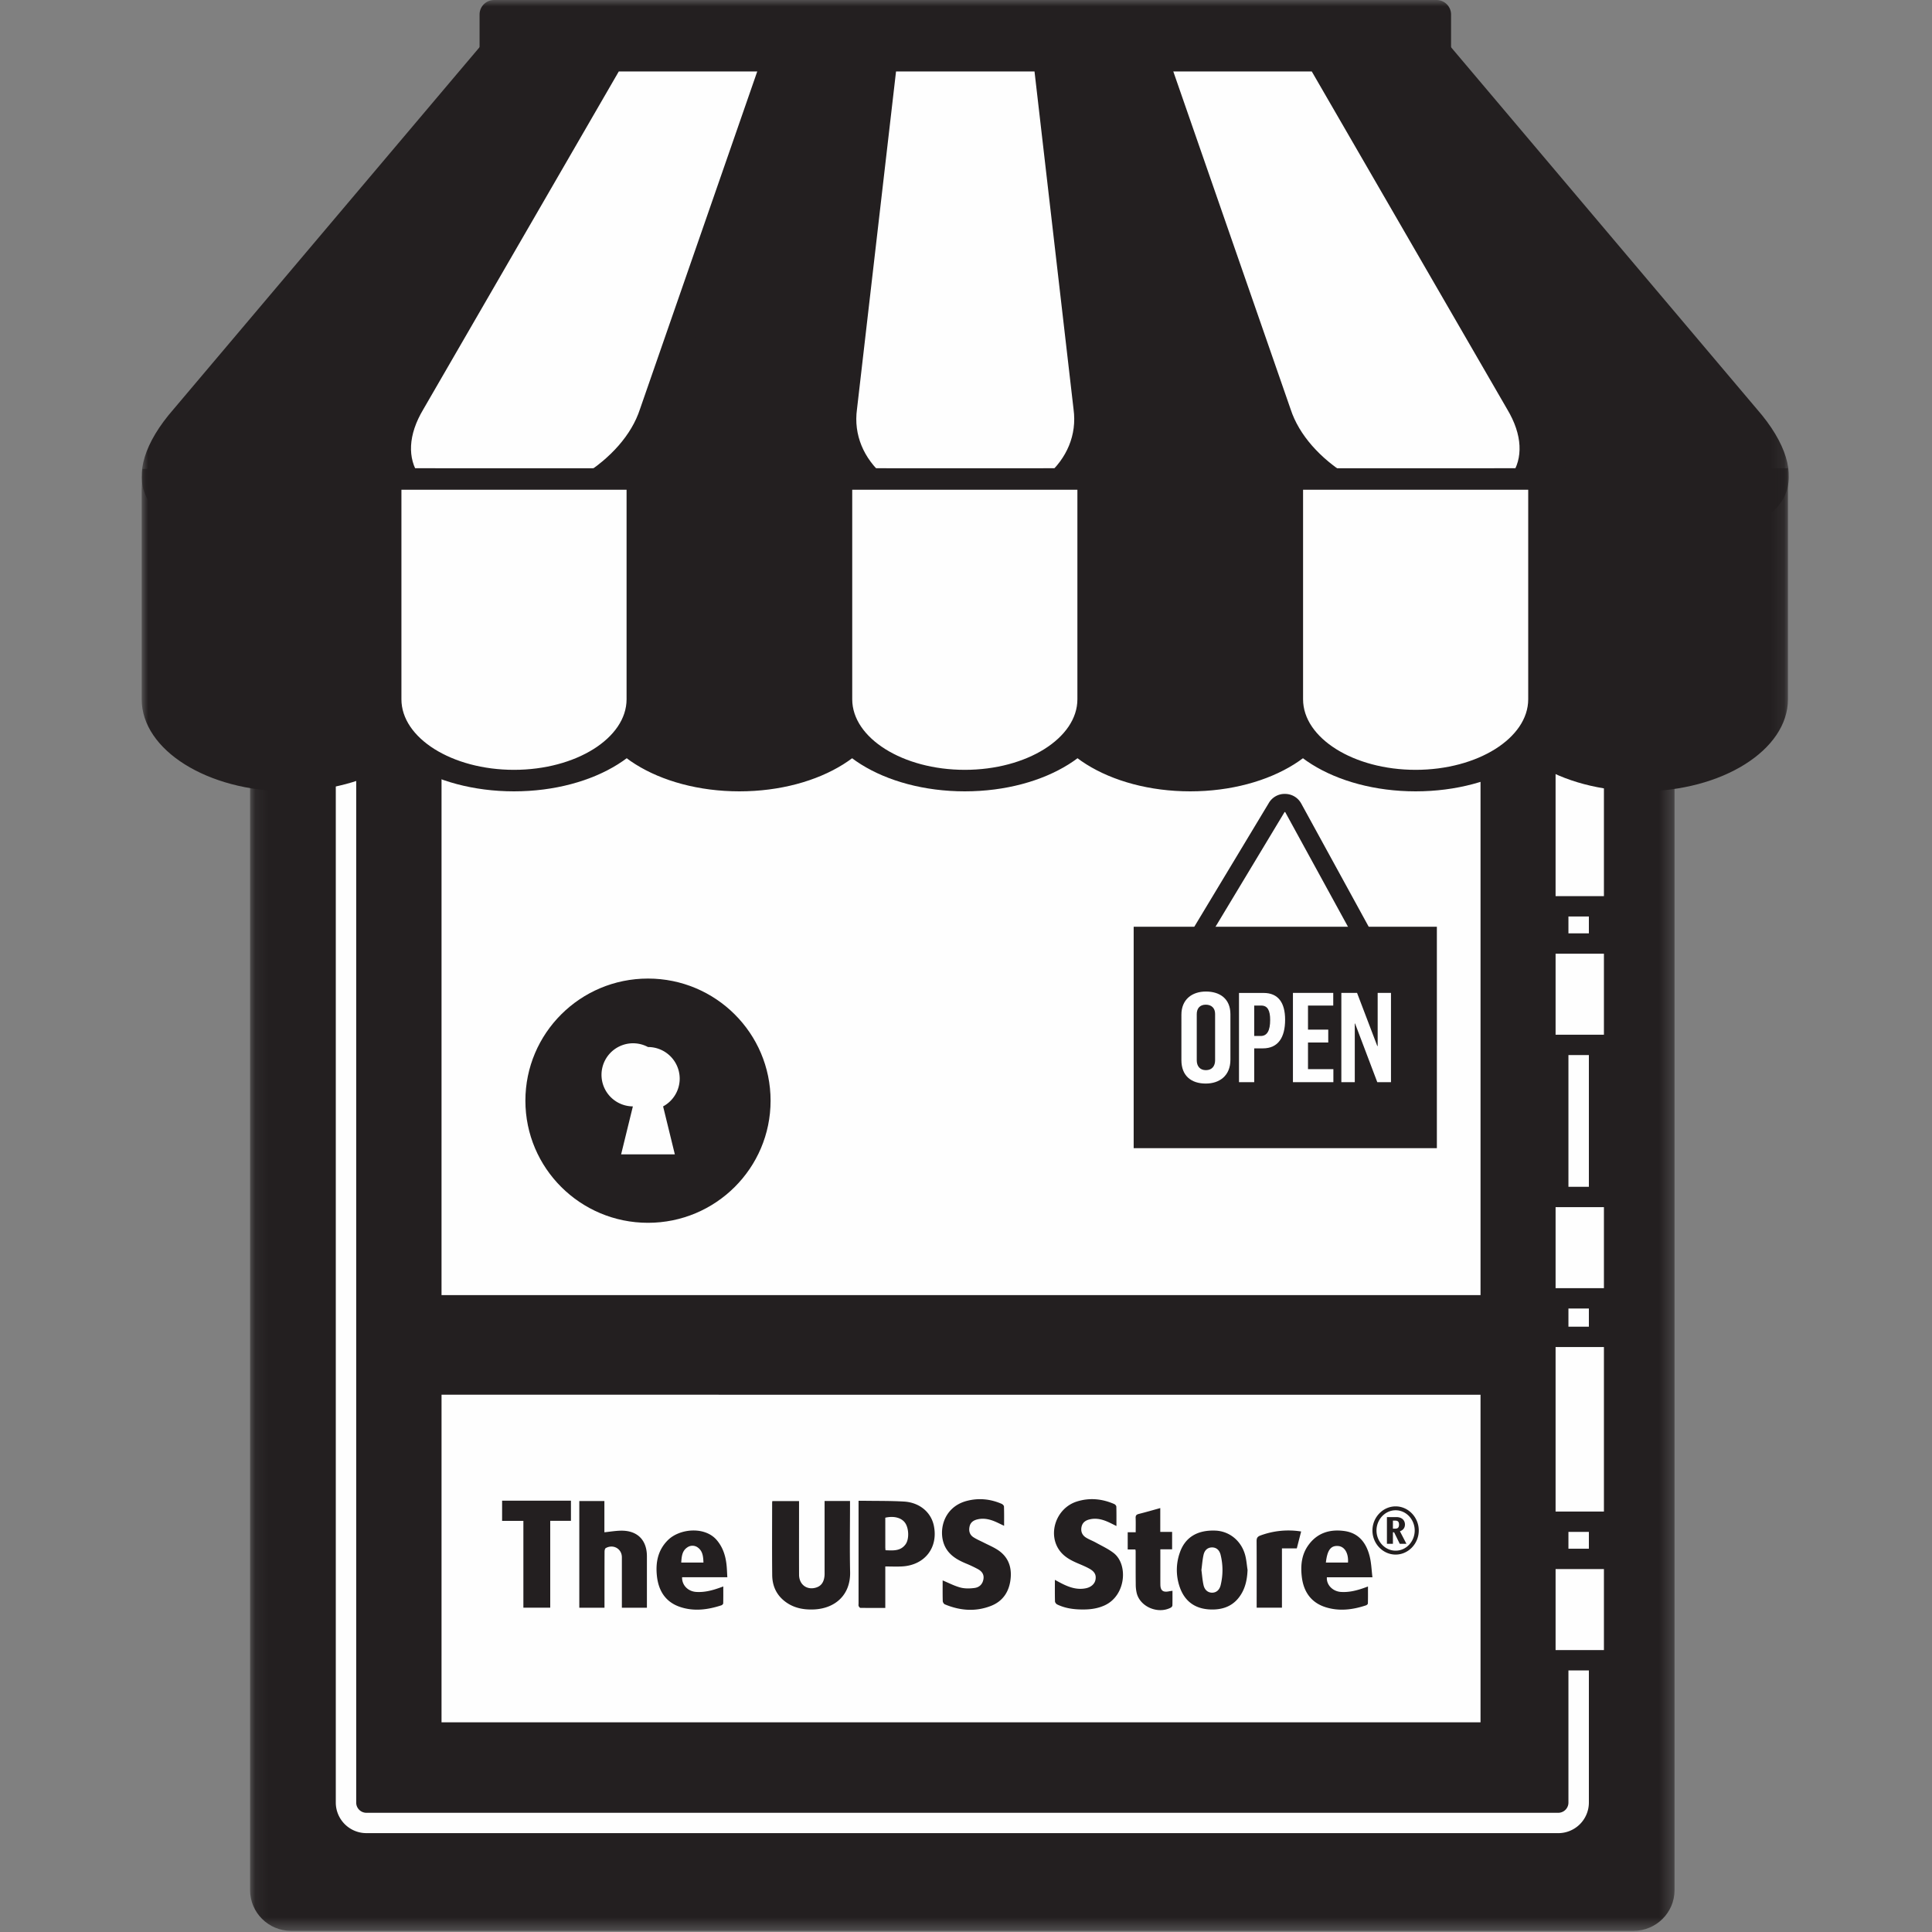 <svg xmlns="http://www.w3.org/2000/svg" xmlns:xlink="http://www.w3.org/1999/xlink" width="150" height="150" viewBox="0 0 150 150">
    <rect x="0" y="0" width="150" height="150" fill="#808080" stroke="none"/>
    <defs>
        <path id="a" d="M.094.161H110.69v124.378H.094z"/>
        <path id="c" d="M0 149.909h127.886V0H0z"/>
    </defs>
    <g fill="none" fill-rule="evenodd" transform="translate(11)">
        <g transform="translate(8.322 25.37)">
            <mask id="b" fill="#fff">
                <use xlink:href="#a"/>
            </mask>
            <path fill="#231F20" d="M110.69 121.38c0 1.738-1.427 3.16-3.171 3.16H3.265c-1.744 0-3.171-1.422-3.171-3.16V3.32C.094 1.582 1.52.16 3.265.16H107.52c1.744 0 3.17 1.421 3.17 3.159v118.06z" mask="url(#b)"/>
        </g>
        <path fill="#FEFEFE" d="M17.449 34.694a.792.792 0 0 0-.793.79v104.471c0 .436.355.79.793.79h92.53a.792.792 0 0 0 .794-.79V35.483a.802.802 0 0 0-.793-.79H17.449zm92.53 107.63H17.45a2.377 2.377 0 0 1-2.379-2.369V35.483a2.376 2.376 0 0 1 2.379-2.369h92.53a2.376 2.376 0 0 1 2.38 2.37v104.471a2.377 2.377 0 0 1-2.38 2.37z"/>
        <mask id="d" fill="#fff">
            <use xlink:href="#c"/>
        </mask>
        <path fill="#FEFEFE" d="M23.28 100.552h80.668V41.718H23.281zM23.28 133.72h80.668v-25.434H23.281zM108.982 53.024h5.34v-7.87h-5.34z" mask="url(#d)"/>
        <path fill="#231F20" d="M109.775 52.235h3.753v-6.291h-3.753v6.29zm-1.585 1.579h6.924v-9.45h-6.924v9.45z" mask="url(#d)"/>
        <path fill="#FEFEFE" d="M108.982 81.125h5.34v-7.87h-5.34z" mask="url(#d)"/>
        <path fill="#231F20" d="M109.775 80.335h3.753v-6.29h-3.753v6.29zm-1.585 1.58h6.924v-9.45h-6.924v9.45z" mask="url(#d)"/>
        <path fill="#FEFEFE" d="M108.982 70.367h5.34V56.015h-5.34z" mask="url(#d)"/>
        <path fill="#231F20" d="M109.775 69.578h3.753V56.805h-3.753v12.773zm-1.585 1.58h6.924V55.225h-6.924v15.931z" mask="url(#d)"/>
        <path fill="#FEFEFE" d="M108.982 100.803h5.34v-7.87h-5.34z" mask="url(#d)"/>
        <path fill="#231F20" d="M109.775 100.013h3.753v-6.29h-3.753v6.29zm-1.585 1.58h6.924v-9.45h-6.924v9.45z" mask="url(#d)"/>
        <path fill="#FEFEFE" d="M108.982 128.902h5.34v-7.87h-5.34z" mask="url(#d)"/>
        <path fill="#231F20" d="M109.775 128.112h3.753v-6.29h-3.753v6.29zm-1.585 1.58h6.924v-9.45h-6.924v9.45z" mask="url(#d)"/>
        <path fill="#FEFEFE" d="M108.982 118.145h5.34v-14.352h-5.34z" mask="url(#d)"/>
        <path fill="#231F20" d="M109.775 117.355h3.753v-12.772h-3.753v12.772zm-1.585 1.58h6.924v-15.932h-6.924v15.931zM48.828 85.457c0 5.235-4.262 9.481-9.518 9.481-5.258 0-9.519-4.246-9.519-9.481 0-5.236 4.26-9.482 9.519-9.482 5.256 0 9.518 4.246 9.518 9.482" mask="url(#d)"/>
        <path fill="#FEFEFE" d="M41.772 83.744a2.457 2.457 0 0 0-2.463-2.453 2.45 2.45 0 1 0-1.173 4.609l-.912 3.723h4.17l-.911-3.723a2.45 2.45 0 0 0 1.289-2.156" mask="url(#d)"/>
        <path fill="#231F20" d="M27.984 116.512h5.344v1.563H31.72v6.746h-2.085v-6.741h-1.652zM53.021 116.534h1.974v.324c0 1.733-.03 3.464.008 5.195.038 1.8-1.184 2.827-2.792 2.903-.856.04-1.659-.12-2.344-.683-.627-.516-.906-1.203-.913-1.986-.019-1.877-.006-3.755-.005-5.631 0-.028.008-.057.016-.11h2.073v.344c0 1.79-.005 3.58.001 5.37.003.774.617 1.222 1.334.995.417-.133.585-.452.636-.852.019-.142.012-.289.012-.434v-5.435zM57.751 120.36c.582.022 1.162.084 1.56-.464.284-.395.26-1.223-.033-1.652-.279-.404-.869-.566-1.544-.41l.001 2.305c0 .066.01.131.016.221zm-2.093-3.84c.171 0 .305-.002.438 0 1.027.016 2.058 0 3.082.06 1.213.069 2.11.827 2.326 1.879.35 1.697-.705 3.059-2.462 3.158-.424.024-.848.003-1.308.003V124.84c-.661 0-1.297.004-1.933-.006-.048 0-.111-.084-.135-.14-.024-.059-.008-.135-.008-.201v-7.973zM35.932 124.825h-1.955v-8.287h1.948v2.428c.456-.046.886-.122 1.317-.125 1.254-.008 1.982.734 1.984 1.987v3.996h-1.944v-.32-3.599c-.002-.658-.665-1.039-1.25-.712-.063.035-.095.177-.095.269-.006 1.344-.005 2.69-.005 4.033v.33zM75.68 118.48c-.235-.115-.428-.217-.628-.307-.458-.206-.93-.329-1.438-.212-.328.074-.571.242-.644.586-.074.35.046.641.343.828.242.154.52.252.772.393.463.257.954.482 1.371.802 1.15.883.966 3.314-.697 4.072-.58.265-1.188.33-1.814.317-.646-.01-1.275-.104-1.86-.387-.083-.037-.173-.156-.176-.241-.016-.54-.008-1.082-.008-1.671.185.098.34.184.498.265.604.31 1.227.532 1.923.384.392-.084.67-.335.731-.659.068-.361-.056-.622-.458-.85-.294-.165-.609-.293-.921-.426-.512-.22-.998-.472-1.354-.919-1.025-1.289-.357-3.35 1.273-3.873.99-.316 1.97-.222 2.919.193.071.032.158.13.16.197.014.49.008.98.008 1.509M62.187 122.703c.477.197.916.431 1.385.554.343.09.731.08 1.088.033.382-.05.64-.301.698-.712.05-.362-.145-.592-.43-.75a9.894 9.894 0 0 0-.943-.444c-.627-.264-1.205-.587-1.556-1.202-.639-1.12-.29-3.167 1.662-3.66.91-.232 1.81-.14 2.673.234.08.035.183.135.184.207.018.49.01.981.01 1.5-.273-.127-.51-.252-.758-.353-.42-.169-.853-.254-1.307-.147-.304.071-.539.224-.613.545-.08.34-.005.646.296.842.25.163.53.28.796.414.336.172.685.32 1.005.516.842.509 1.178 1.284 1.091 2.24-.09 1.015-.577 1.796-1.546 2.168-1.192.461-2.394.362-3.564-.126-.08-.033-.162-.168-.163-.256-.016-.53-.008-1.063-.008-1.603M43.616 121.318c-.017-.455-.05-.892-.445-1.175a.693.693 0 0 0-.8-.01c-.421.272-.448.727-.48 1.185h1.725zm1.854 1.139h-3.512c-.018.616.455 1.096 1.089 1.14.623.043 1.211-.106 1.792-.31.089-.031.179-.064.317-.115 0 .458.005.886-.006 1.314-.002.052-.081.131-.14.15-1.043.342-2.104.485-3.17.14-1.154-.373-1.709-1.25-1.836-2.406-.114-1.047.067-2.023.861-2.803.907-.891 2.842-1.074 3.768-.013.455.524.672 1.145.76 1.815.047.349.052.704.077 1.088zM91.94 121.315h1.718c.049-.725-.262-1.242-.76-1.283-.574-.047-.848.313-.957 1.283m3.615 1.145h-3.538c-.046.583.446 1.091 1.082 1.137.612.043 1.192-.098 1.763-.297.1-.035.198-.071.346-.125 0 .461.006.89-.007 1.319-.001.052-.087.125-.149.145-1.022.341-2.066.473-3.112.15-1.16-.358-1.737-1.222-1.871-2.378-.099-.848-.022-1.689.493-2.418.688-.978 1.68-1.281 2.811-1.126 1.135.154 1.716.946 1.971 1.983.125.507.141 1.041.21 1.61M82.277 121.892c.053.398.08.794.166 1.177.087.385.346.584.661.586.32 0 .571-.195.666-.58.19-.78.19-1.57 0-2.35-.093-.39-.342-.583-.663-.584-.323 0-.577.189-.664.58-.086.381-.113.778-.166 1.171m3.583-.005c-.024.623-.128 1.22-.426 1.765-.56 1.018-1.47 1.375-2.583 1.3-1.137-.08-1.895-.68-2.26-1.743a4.027 4.027 0 0 1 .003-2.642c.408-1.204 1.357-1.786 2.767-1.731 1.115.043 2.049.821 2.33 1.968.086.354.113.722.169 1.083M80.03 123.509c0 .387.004.762-.005 1.137-.002.058-.064.139-.12.169-.99.521-2.367-.05-2.646-1.107a2.937 2.937 0 0 1-.08-.718c-.01-.85-.005-1.7-.007-2.552 0-.036-.01-.073-.02-.136h-.597v-1.337h.62c0-.386.01-.747-.004-1.11-.008-.19.058-.266.244-.313.552-.138 1.097-.297 1.668-.455v1.85h.92v1.353h-.914v1.796c0 .31-.002.619.002.928.001.47.198.629.656.539.084-.018.17-.027.282-.044M90.02 118.904l-.337 1.313H88.53v4.604h-1.963v-.471c0-1.567.005-3.134-.005-4.7-.001-.24.07-.353.302-.436a6.258 6.258 0 0 1 3.157-.31M97.309 118.059h-.163v.626h.163c.196 0 .31-.065.31-.318 0-.243-.114-.308-.31-.308zm.369 1.802l-.44-.894h-.092v.894h-.465v-2.075h.724c.434 0 .675.243.675.581 0 .253-.148.439-.39.519l.505.975h-.517zm-.322-2.604c-.827 0-1.485.726-1.485 1.569 0 .847.658 1.568 1.485 1.568.829 0 1.482-.721 1.482-1.568 0-.843-.653-1.569-1.482-1.569zm0 3.44c-.989 0-1.8-.847-1.8-1.871 0-1.019.811-1.872 1.8-1.872.987 0 1.797.853 1.797 1.872 0 1.024-.81 1.871-1.797 1.871zM100.53 7.742H27.364c-.622 0-1.13-.507-1.13-1.126v-5.49c0-.62.508-1.126 1.13-1.126h73.166c.622 0 1.13.507 1.13 1.126v5.49c0 .62-.508 1.126-1.13 1.126" mask="url(#d)"/>
        <path fill="#231F20" d="M7.616 40.166c-6.076 0-7.807-3.765-3.86-8.394 7.54-9.112 15.082-18.223 22.623-27.334h12.094l-15.34 27.334c-2.48 4.629-9.443 8.394-15.517 8.394" mask="url(#d)"/>
        <path fill="#231F20" d="M39.877 3.326H26.52L24.64 5.547 2.474 31.772c-4.579 5.24-2.62 9.505 4.37 9.505s14.872-4.264 17.572-9.505L38.67 5.547l1.207-2.22m-2.846 2.22L21.85 31.772c-2.23 4.006-8.29 7.284-13.465 7.284-5.175 0-6.68-3.278-3.348-7.284L26.28 5.547h10.75M45.167 40.166c-6.075 0-9.55-3.765-7.746-8.394L47.39 4.438h12.095L56.8 31.772c-.339 4.629-5.557 8.394-11.633 8.394" mask="url(#d)"/>
        <path fill="#231F20" d="M60.374 3.326H47.016l-.85 2.221L36.14 31.772c-2.153 5.24 1.781 9.505 8.77 9.505s12.897-4.264 13.171-9.505l2.114-26.225.18-2.22m-1.819 2.22l-3.038 26.225c-.377 4.006-4.919 7.284-10.094 7.284s-8.199-3.278-6.72-7.284l9.101-26.225h10.751M82.72 40.166c-6.077 0-11.294-3.765-11.633-8.394L68.402 4.438h12.095l9.969 27.334c1.804 4.629-1.671 8.394-7.747 8.394" mask="url(#d)"/>
        <path fill="#231F20" d="M80.871 3.326H67.513l.179 2.221 2.114 26.225c.273 5.24 6.181 9.505 13.17 9.505 6.99 0 10.923-4.264 8.77-9.505L81.722 5.547l-.85-2.22m-.79 2.22l9.102 26.225c1.478 4.006-1.546 7.284-6.722 7.284-5.174 0-9.715-3.278-10.092-7.284L69.331 5.547h10.75M120.272 40.166c-6.076 0-13.037-3.765-15.52-8.394L89.415 4.438h12.095l22.623 27.334c3.946 4.629 2.215 8.394-3.86 8.394" mask="url(#d)"/>
        <path fill="#231F20" d="M101.369 3.326H88.01l1.207 2.221 14.254 26.225c2.7 5.24 10.583 9.505 17.571 9.505 6.99 0 8.95-4.264 4.37-9.505L103.247 5.547l-1.877-2.22m.238 2.22l21.242 26.225c3.333 4.006 1.826 7.284-3.35 7.284-5.174 0-11.233-3.278-13.464-7.284L90.856 5.547h10.75" mask="url(#d)"/>
        <path fill="#FEFEFE" d="M26.391 40.166c-6.075 0-8.679-3.765-5.803-8.394L36.884 4.438h12.095l-9.012 27.334c-1.41 4.629-7.5 8.394-13.576 8.394" mask="url(#d)"/>
        <path fill="#231F20" d="M50.126 3.326H36.767l-1.363 2.221-16.097 26.225c-3.366 5.24-.42 9.505 6.57 9.505s13.884-4.264 15.372-9.505l8.184-26.225.693-2.22m-2.333 2.22l-9.108 26.225c-1.304 4.006-6.604 7.284-11.78 7.284-5.175 0-7.44-3.278-5.034-7.284L37.043 5.547h10.75" mask="url(#d)"/>
        <path fill="#FEFEFE" d="M63.943 40.166c-6.076 0-10.422-3.765-9.69-8.394l3.643-27.334H69.99l3.642 27.334c.733 4.629-3.614 8.394-9.69 8.394" mask="url(#d)"/>
        <path fill="#231F20" d="M70.623 3.326H57.264l-.335 2.221-3.956 26.225c-.94 5.24 3.981 9.505 10.97 9.505 6.99 0 11.91-4.264 10.971-9.505L70.958 5.547l-.335-2.22m-1.304 2.22l3.031 26.225c.551 4.006-3.232 7.284-8.407 7.284s-8.957-3.278-8.407-7.284l3.032-26.225h10.75" mask="url(#d)"/>
        <path fill="#FEFEFE" d="M101.496 40.166c-6.076 0-12.166-3.765-13.576-8.394L78.908 4.438h12.095l16.296 27.334c2.876 4.629.272 8.394-5.803 8.394" mask="url(#d)"/>
        <path fill="#231F20" d="M91.12 3.326H77.762l.692 2.221 8.185 26.225c1.487 5.24 8.381 9.505 15.37 9.505 6.99 0 9.936-4.264 6.57-9.505L92.484 5.547l-1.363-2.22m-.276 2.22l15.172 26.225c2.406 4.006.14 7.284-5.035 7.284s-10.475-3.278-11.779-7.284L80.094 5.547h10.75M11.407 60.605c-5.555 0-10.074-2.833-10.074-6.315V37.191h20.146v17.1c0 3.48-4.52 6.314-10.072 6.314" mask="url(#d)"/>
        <path fill="#231F20" d="M22.812 36.355H2.665l-2.611.054L0 38.026V54.29c0 3.942 5.116 7.15 11.405 7.15 6.29 0 11.407-3.208 11.407-7.15V36.356zm-2.665 1.671V54.29c0 3.014-3.933 5.48-8.742 5.48-4.807 0-8.74-2.466-8.74-5.48V38.026h17.482zM46.407 60.605c-5.555 0-10.074-2.833-10.074-6.315V37.191h20.148v17.1c0 3.48-4.52 6.314-10.074 6.314" mask="url(#d)"/>
        <path fill="#231F20" d="M57.813 36.355H35.001V54.29c0 3.942 5.117 7.15 11.406 7.15 6.29 0 11.406-3.208 11.406-7.15V36.356zm-2.665 1.671V54.29c0 3.014-3.933 5.48-8.741 5.48-4.807 0-8.74-2.466-8.74-5.48V38.026h17.48zM81.409 60.605c-5.555 0-10.074-2.833-10.074-6.315V37.191h20.148v17.1c0 3.48-4.52 6.314-10.074 6.314" mask="url(#d)"/>
        <path fill="#231F20" d="M92.815 36.355H70.003V54.29c0 3.942 5.116 7.15 11.405 7.15 6.29 0 11.407-3.208 11.407-7.15V36.356zm-2.666 1.671V54.29c0 3.014-3.933 5.48-8.74 5.48-4.808 0-8.74-2.466-8.74-5.48V38.026h17.48zM116.41 60.605c-5.554 0-10.073-2.833-10.073-6.315V37.191h20.148v17.1c0 3.48-4.52 6.314-10.074 6.314" mask="url(#d)"/>
        <path fill="#231F20" d="M127.816 36.355h-22.812V54.29c0 3.942 5.117 7.15 11.406 7.15 6.29 0 11.406-3.208 11.406-7.15V36.356zm-2.665 1.671V54.29c0 3.014-3.933 5.48-8.741 5.48-4.807 0-8.74-2.466-8.74-5.48V38.026h17.48z" mask="url(#d)"/>
        <path fill="#FEFEFE" d="M28.906 60.605c-5.555 0-10.074-2.833-10.074-6.315V37.191H38.98v17.1c0 3.48-4.52 6.314-10.074 6.314" mask="url(#d)"/>
        <path fill="#231F20" d="M40.313 36.355H17.5V54.29c0 3.942 5.116 7.15 11.405 7.15 6.29 0 11.407-3.208 11.407-7.15V36.356zm-2.666 1.671V54.29c0 3.014-3.933 5.48-8.741 5.48-4.807 0-8.74-2.466-8.74-5.48V38.026h17.481z" mask="url(#d)"/>
        <path fill="#FEFEFE" d="M63.908 60.605c-5.555 0-10.074-2.833-10.074-6.315V37.191h20.148v17.1c0 3.48-4.52 6.314-10.074 6.314" mask="url(#d)"/>
        <path fill="#231F20" d="M75.314 36.355H52.502V54.29c0 3.942 5.116 7.15 11.405 7.15 6.29 0 11.407-3.208 11.407-7.15V36.356zm-2.665 1.671V54.29c0 3.014-3.933 5.48-8.742 5.48-4.807 0-8.74-2.466-8.74-5.48V38.026H72.65z" mask="url(#d)"/>
        <path fill="#FEFEFE" d="M98.91 60.605c-5.555 0-10.074-2.833-10.074-6.315V37.191h20.148v17.1c0 3.48-4.52 6.314-10.074 6.314" mask="url(#d)"/>
        <path fill="#231F20" d="M110.316 36.355H87.504V54.29c0 3.942 5.116 7.15 11.405 7.15 6.29 0 11.407-3.208 11.407-7.15V36.356zm-2.666 1.671V54.29c0 3.014-3.933 5.48-8.74 5.48-4.808 0-8.74-2.466-8.74-5.48V38.026h17.48zM77.018 89.145h23.54V71.95h-23.54z" mask="url(#d)"/>
        <path fill="#FEFEFE" d="M83.34 82.33v-3.617c0-.436-.273-.71-.723-.71-.468 0-.701.302-.701.729v3.597c0 .427.233.758.71.758.488 0 .714-.34.714-.758m-2.616-.02V78.78c0-1.177.82-1.798 1.903-1.798 1.064 0 1.902.544 1.902 1.76v3.537c0 1.233-.838 1.848-1.912 1.848-1.123 0-1.893-.593-1.893-1.82M86.883 80.433c.499 0 .732-.417.732-1.245 0-.717-.186-1.116-.692-1.116h-.546v2.361h.506zm-1.688-3.341h1.911c1.142 0 1.67.767 1.67 2.078 0 1.371-.537 2.225-1.726 2.225h-.673v2.624h-1.182v-6.927zM89.383 77.09h3.13v.981h-1.96v1.867h1.572v1h-1.572v2.07h1.97v1.012h-3.14zM93.142 77.09h1.22l1.57 4.12h.03v-4.12h1.034v6.93h-1.064l-1.726-4.558h-.021v4.558h-1.043z" mask="url(#d)"/>
        <path fill="#231F20" d="M95.23 74.826l-6.44-11.763c-.005-.008-.01-.018-.032-.018-.013.001-.028.01-.034.019l-6.98 11.592-1.212-.724 6.982-11.593a1.42 1.42 0 0 1 1.274-.7c.526.01.99.291 1.241.75l6.442 11.763-1.24.674z" mask="url(#d)"/>
    </g>
</svg>
